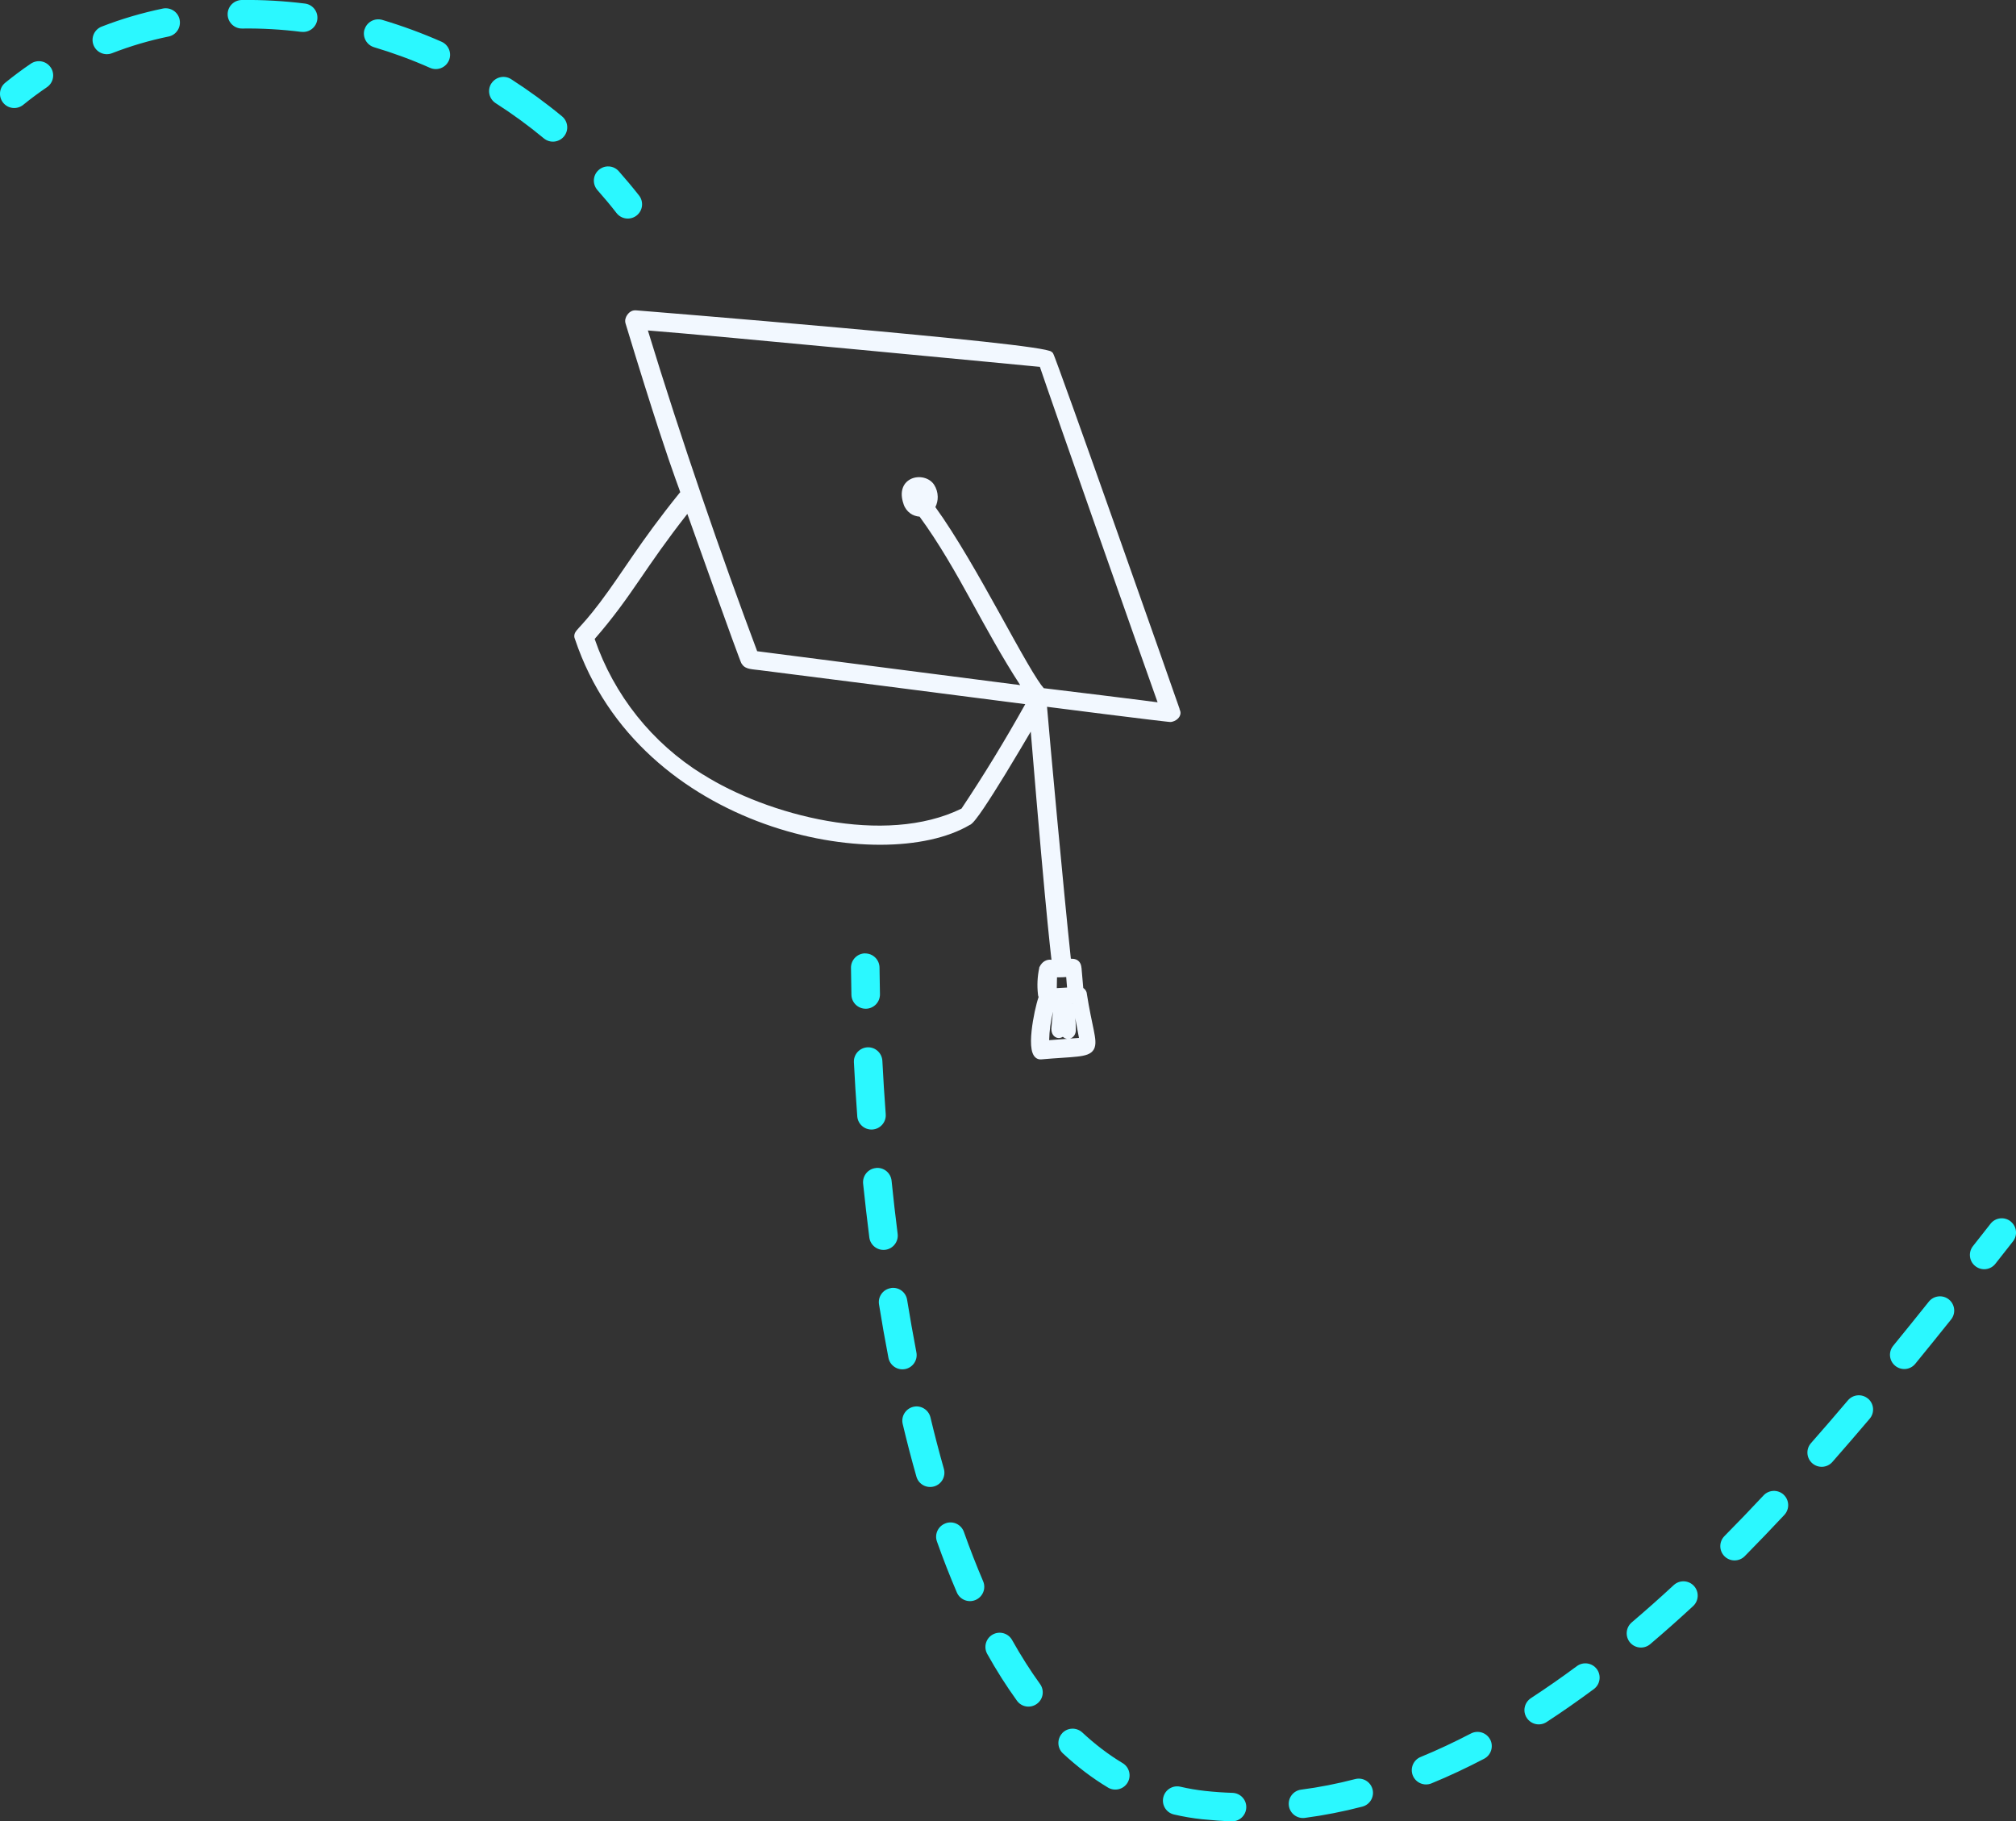 <?xml version="1.0" encoding="UTF-8"?>
<svg id="Layer_1" data-name="Layer 1" xmlns="http://www.w3.org/2000/svg" viewBox="0 0 282.6 255.29">
  <rect x="0" y="0" width="282.6" height="255.29" fill="#333333" stroke="none"/>
  <defs>
    <style>
      .cls-1 {
        fill: #f2f8ff;
      }

      .cls-2 {
        fill: #2bf8ff;
        fill-rule: evenodd;
      }
    </style>
  </defs>
  <path class="cls-2" d="M192.4,250.79c.28,1.07-.36,2.16-1.43,2.44-2.66.69-5.34,1.22-8.06,1.58-1.1.14-2.1-.63-2.24-1.72-.14-1.1.63-2.1,1.72-2.24,2.54-.33,5.07-.83,7.57-1.48,1.07-.28,2.16.36,2.44,1.43ZM208.89,243.82c.51.98.13,2.19-.85,2.7-2.43,1.27-4.89,2.43-7.38,3.45-1.02.42-2.19-.07-2.61-1.09s.07-2.19,1.09-2.61c2.37-.97,4.72-2.08,7.05-3.29.98-.51,2.19-.13,2.7.85ZM163.07,251.93c.25-1.08,1.33-1.74,2.4-1.49,1.12.26,2.28.46,3.47.59,1.29.14,2.57.23,3.84.27,1.1.04,1.97.97,1.92,2.07-.04,1.1-.97,1.97-2.07,1.92-1.36-.05-2.74-.15-4.11-.29-1.35-.14-2.67-.37-3.96-.67-1.08-.25-1.74-1.33-1.49-2.4ZM223.84,233.95c.66.89.47,2.14-.41,2.8-2.19,1.62-4.4,3.17-6.64,4.63-.93.6-2.16.34-2.77-.59s-.34-2.16.59-2.77c2.16-1.41,4.31-2.91,6.43-4.48.89-.66,2.14-.47,2.8.41ZM148.89,242.94c.75-.81,2.02-.85,2.83-.1,1.78,1.66,3.67,3.1,5.65,4.29.95.57,1.25,1.8.69,2.74-.57.95-1.8,1.25-2.74.69-2.25-1.35-4.35-2.96-6.32-4.79-.81-.75-.85-2.02-.1-2.83ZM237.45,222.29c.75.81.7,2.08-.11,2.83-1.98,1.83-3.99,3.62-6.02,5.34-.84.71-2.1.61-2.82-.23-.71-.84-.61-2.1.23-2.82,1.98-1.69,3.95-3.43,5.89-5.23.81-.75,2.08-.7,2.83.11ZM250.03,209.51c.81.75.85,2.02.1,2.83-1.83,1.96-3.69,3.89-5.56,5.79-.78.78-2.04.79-2.83.01-.78-.78-.79-2.04-.01-2.83,1.85-1.87,3.68-3.77,5.48-5.7.75-.81,2.02-.85,2.83-.1ZM139.15,229.11c.96-.54,2.18-.2,2.72.76,1.23,2.19,2.54,4.26,3.92,6.17.65.9.45,2.15-.45,2.79-.9.65-2.15.45-2.79-.45-1.48-2.05-2.87-4.24-4.16-6.55-.54-.96-.2-2.18.76-2.72ZM261.86,196.04c.84.71.95,1.98.23,2.82-1.72,2.03-3.47,4.05-5.23,6.06-.73.83-1.99.91-2.82.18-.83-.73-.91-1.99-.18-2.82,1.75-1.99,3.48-3.99,5.18-6,.71-.84,1.98-.95,2.82-.23ZM132.57,213.51c1.04-.37,2.18.17,2.55,1.22.84,2.37,1.74,4.67,2.69,6.9.44,1.01-.03,2.19-1.05,2.63s-2.19-.03-2.63-1.05c-.99-2.31-1.92-4.69-2.79-7.14-.37-1.04.17-2.18,1.22-2.55ZM273.19,182.14c.86.69,1,1.95.31,2.81-1.65,2.06-3.32,4.13-5.02,6.21-.7.86-1.96.98-2.81.28-.86-.7-.98-1.96-.28-2.81,1.69-2.07,3.35-4.13,4.99-6.18.69-.86,1.95-1,2.81-.31ZM281.84,171.2c.87.68,1.02,1.94.33,2.81-.81,1.03-1.64,2.08-2.46,3.13-.68.87-1.94,1.02-2.81.33-.87-.68-1.02-1.94-.33-2.81.83-1.05,1.65-2.09,2.46-3.13.68-.87,1.94-1.02,2.81-.34ZM128.02,197.19c1.07-.26,2.15.41,2.41,1.48.58,2.43,1.21,4.84,1.88,7.21.3,1.06-.31,2.17-1.38,2.47-1.06.3-2.17-.31-2.47-1.38-.69-2.42-1.33-4.88-1.92-7.37-.26-1.07.41-2.15,1.48-2.41ZM124.87,180.54c1.09-.18,2.12.56,2.29,1.66.4,2.45.83,4.91,1.3,7.36.21,1.08-.5,2.13-1.58,2.34-1.08.21-2.13-.5-2.34-1.58-.48-2.49-.92-4.99-1.32-7.48-.18-1.09.56-2.12,1.66-2.29ZM122.79,163.71c1.1-.11,2.08.69,2.19,1.79.25,2.45.53,4.93.85,7.44.14,1.1-.64,2.1-1.73,2.24-1.1.14-2.1-.64-2.24-1.73-.32-2.54-.61-5.06-.87-7.54-.11-1.1.69-2.08,1.79-2.19ZM121.59,146.8c1.1-.06,2.04.79,2.1,1.9.12,2.41.28,4.91.47,7.48.08,1.1-.75,2.06-1.85,2.14-1.1.08-2.06-.75-2.14-1.85-.19-2.6-.35-5.13-.47-7.57-.06-1.1.79-2.04,1.9-2.1ZM121.27,133.64c1.1-.01,2.01.88,2.02,1.98.01,1.19.03,2.44.06,3.73.02,1.1-.85,2.02-1.96,2.04-1.1.02-2.02-.85-2.04-1.96-.03-1.31-.05-2.57-.06-3.78-.01-1.1.88-2.01,1.98-2.02Z"/>
  <path class="cls-1" d="M165.35,99.4s0,0,0,0c0-.01,0-.02,0-.03,0-.01,0-.03-.01-.04,0-.03-.02-.07-.04-.12-.03-.1-.08-.24-.15-.43-.13-.37-.32-.91-.56-1.59-.48-1.37-1.16-3.31-1.98-5.65-1.64-4.66-3.83-10.87-6.03-17.08-2.2-6.21-4.4-12.41-6.07-17.07-.84-2.33-1.54-4.27-2.04-5.64-.25-.68-.45-1.22-.59-1.59-.07-.18-.13-.33-.17-.43-.02-.05-.04-.1-.06-.13,0-.02-.02-.04-.03-.07,0-.01-.02-.03-.04-.06-.01-.01-.04-.04-.05-.06,0,0-.02-.01-.03-.02-.07-.06-.13-.1-.15-.12-.07-.04-.15-.07-.23-.09-.15-.05-.35-.1-.58-.15-.47-.1-1.13-.21-1.94-.33-1.63-.24-3.93-.51-6.66-.81-5.47-.59-12.71-1.28-19.93-1.93-7.22-.65-14.44-1.27-19.85-1.72-2.71-.23-4.96-.41-6.55-.54-.79-.06-1.42-.12-1.85-.15-.21-.02-.38-.03-.49-.04-.06,0-.1,0-.13-.01,0,0-.02,0-.04,0h0s0,0,0,0c-.02,0-.03,0-.05,0h0c-.51-.02-.91.33-1.12.63-.12.17-.21.37-.26.57-.04.19-.05.42.02.64h0c3.97,13.09,6,18.99,6.97,21.7.24.66.42,1.16.54,1.49.08.23.13.37.16.47-.01.01-.02.01-.03.02l-.02.02-.02.02c-2.86,3.54-4.84,6.31-6.52,8.74-1.68,2.43-3.04,4.5-4.68,6.67h0c-1.52,2.01-2.43,2.97-2.94,3.53-.24.26-.45.5-.56.74-.06.14-.09.29-.09.45,0,.14.05.26.09.37h0s0,.02.01.03c0,0,0,0,0,0h0c4.55,13.57,15.39,21.87,26.54,25.88,5.58,2.01,11.26,2.95,16.3,2.94,5.01-.01,9.43-.96,12.5-2.78.07-.03.14-.06.17-.09.07-.05.14-.11.21-.18.13-.13.28-.3.43-.49.32-.4.71-.94,1.14-1.58.87-1.29,1.94-2.99,3-4.72,1.39-2.28,2.76-4.59,3.6-6.02,1.16,14.02,1.9,22.18,2.36,26.83.24,2.41.4,3.89.5,4.76.02.16.03.28.05.4-.03,0-.06-.01-.09-.02-.26-.02-.56.02-.86.19-.3.17-.55.45-.74.84l.45.23h0l-.45-.23-.03.06v.07c-.26,1.21-.32,2.45-.18,3.68h0c0,.13.04.26.09.39-.34.98-.79,2.96-.98,4.74-.1.95-.13,1.89,0,2.6.06.35.18.7.38.97.23.29.57.47.98.43h0c2.28-.2,3.95-.26,5.05-.39.56-.06,1.03-.15,1.41-.29.39-.15.71-.37.91-.73.19-.35.23-.75.21-1.17-.02-.42-.11-.93-.23-1.53-.24-1.2-.62-2.84-.98-5.16v-.02s0-.02,0-.02c-.05-.2-.15-.39-.3-.54-.06-.06-.12-.11-.19-.16-.02-.29-.09-.99-.25-2.85l-.5.04h.04s.45-.04.45-.04h0c-.02-.27-.09-.51-.23-.72-.14-.21-.34-.35-.55-.43-.22-.08-.46-.1-.7-.1-1-9.38-2.97-30.86-3.34-35.31,1.37.18,4.82.61,8.28,1.05,2.17.27,4.34.54,6,.74.83.1,1.53.19,2.05.24.26.03.47.05.62.07.14.01.27.03.33.03h0s0,0,0,0c.18,0,.38-.06.55-.13.18-.08.36-.19.52-.35.16-.15.3-.37.35-.64.04-.23-.02-.46-.13-.68ZM149.46,136.95c.02.22.04.49.06.76.02.25.04.5.06.71-.46.02-1.02.05-1.44.08,0-.39.01-.79.02-1.13,0-.14,0-.27.01-.38.43,0,.85,0,1.28-.04ZM150.34,140.67s0,.04.01.06c0-.02-.01-.04-.02-.06,0,0,0,0,0,0ZM147.61,141.86c-.1.77-.18,1.54-.23,2.32v.02s0,.02,0,.02c0,.34.09.65.27.89.19.24.46.38.75.39.22,0,.41-.07.59-.18.16.16.36.26.6.29-.18.01-.37.03-.55.04-.62.05-1.24.1-1.7.13-.1,0-.18.01-.27.02.03-1.33.21-2.64.53-3.93ZM150.81,144.37c0-.65-.03-1.2-.08-1.67.03.15.06.3.08.45.13.71.27,1.42.37,1.96.03.14.05.26.07.37-.34.02-.77.05-1.25.09.49-.14.81-.61.81-1.2ZM150.76,140.17h0ZM82.79,89.45h0,0ZM146.31,96.46c-.22-.25-.52-.65-.88-1.21-.42-.64-.91-1.45-1.46-2.4-1.1-1.89-2.42-4.29-3.86-6.89-2.81-5.07-6.08-10.86-8.99-14.88.22-.45.34-.95.33-1.46-.01-.6-.19-1.18-.51-1.68l-.42.27.42-.27h0c-.68-1.02-2.09-1.29-3.13-.86-.54.23-1.02.65-1.25,1.29-.23.63-.21,1.39.1,2.28h0s0,0,0,0c0,0,0,0,0,.01h0c.17.53.51.99.96,1.31.38.27.83.41,1.29.45,2.72,3.72,5.01,7.75,7.28,11.88,2.14,3.89,4.31,7.87,6.82,11.73l-36.87-4.75c-4.94-13.15-10.69-29.79-15.32-44.96,4.54.35,17.66,1.56,29.99,2.73,6.53.62,12.84,1.22,17.52,1.66,2.34.22,4.28.41,5.63.54.68.06,1.21.11,1.57.15.09,0,.17.02.24.02,1.37,4.11,14.32,40.94,16.5,47.02-.03,0-.05,0-.08-.01-.51-.07-1.19-.16-2-.26-1.61-.21-3.7-.47-5.78-.72-3.67-.45-7.29-.89-8.12-.99ZM127.14,70.52h0s0,0,0,0ZM104.39,92.79h0s0,0,0,0ZM98.24,108.97h0s.27-.42.27-.42h0c-7.1-4.4-12.44-11.11-15.15-18.99,2.65-3.04,4.42-5.56,6.3-8.3,1.81-2.64,3.75-5.49,6.69-9.23.62,1.75,2.11,5.93,3.61,10.1.96,2.69,1.93,5.37,2.67,7.4.37,1.01.68,1.86.91,2.46.11.3.21.54.27.71.03.08.06.16.09.21.01.03.02.05.04.08,0,.01.02.03.03.05,0,0,.03.05.07.09.25.39.7.55,1.05.62.42.09.97.13,1.44.19l.06-.5v.03s-.06.47-.06.47h0c1.39.16,32.09,4.09,37.19,4.76-2.8,5.01-5.77,9.89-8.94,14.64-5.39,2.64-12.18,2.88-18.78,1.73-6.64-1.16-13.02-3.7-17.48-6.53l-.27.42h0ZM146.07,96.94h0,0ZM147.17,49.77h0s0,0,0,0ZM88.16,45.2h0s0,0,0,0ZM146,139.31h0Z"/>
  <path class="cls-2" d="M83.92,23.83c.83-.73,2.09-.66,2.82.17.97,1.1,1.92,2.23,2.84,3.4.68.87.53,2.13-.34,2.81s-2.13.53-2.81-.34c-.86-1.11-1.76-2.18-2.68-3.22-.73-.83-.66-2.09.17-2.82ZM68.88,11.7c.6-.93,1.83-1.2,2.76-.61,2.46,1.58,4.85,3.32,7.15,5.22.85.71.97,1.97.26,2.82s-1.97.97-2.82.26c-2.17-1.8-4.42-3.44-6.75-4.93-.93-.6-1.2-1.83-.61-2.76ZM7.11,9.45c.62.92.38,2.16-.54,2.78-1.13.77-2.24,1.59-3.31,2.46-.86.7-2.12.57-2.81-.28-.7-.86-.57-2.12.28-2.81,1.17-.95,2.37-1.85,3.6-2.68.92-.62,2.16-.38,2.78.54ZM51.1,4.14c.32-1.06,1.43-1.66,2.49-1.35,2.81.84,5.59,1.86,8.31,3.06,1.01.45,1.47,1.63,1.02,2.64-.45,1.01-1.63,1.47-2.64,1.02-2.57-1.14-5.19-2.1-7.84-2.89-1.06-.32-1.66-1.43-1.35-2.49ZM25.18,2.76c.22,1.08-.47,2.14-1.55,2.36-2.72.56-5.37,1.34-7.93,2.34-1.03.4-2.19-.11-2.59-1.14-.4-1.03.11-2.19,1.14-2.59,2.77-1.08,5.64-1.92,8.57-2.53,1.08-.22,2.14.47,2.36,1.55ZM42.25,4.47c-2.78-.35-5.56-.51-8.31-.47-1.1.02-2.01-.87-2.03-1.97-.02-1.1.87-2.01,1.97-2.03,2.94-.04,5.91.13,8.87.5,1.1.14,1.87,1.14,1.73,2.23-.14,1.1-1.14,1.87-2.23,1.73Z"/>
</svg>